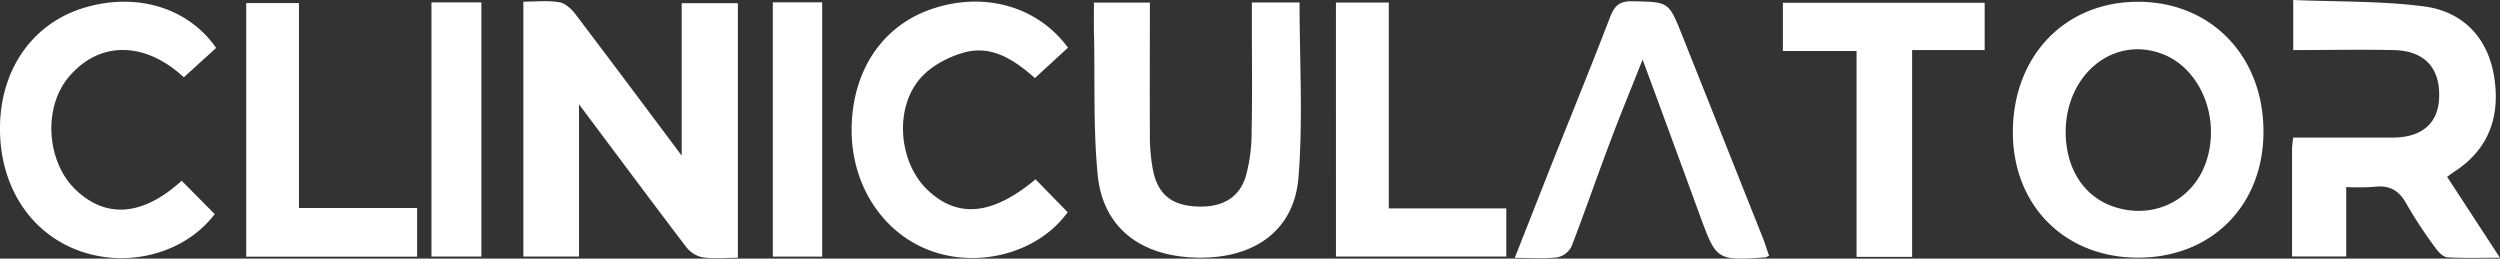 <svg xmlns="http://www.w3.org/2000/svg" id="Layer_1" data-name="Layer 1" viewBox="0 0 704.53 72.87"><rect x="0" y="0" width="704.53" height="72.87" fill="#333333" stroke="none"/><defs><style>.cls-1{fill:#fff}</style></defs><path class="cls-1" d="M147.49.47c3.49 0 6.84-.37 10.06.15 1.65.26 3.41 1.8 4.51 3.24 9.86 13 19.59 26 30.05 40V.9h15.83v71.74c-3.5 0-6.83.34-10.05-.14a8 8 0 0 1-4.6-3c-9.88-13-19.6-26.06-30.12-40.11v42.9h-15.68ZM602.33 72.61c-20.58-.09-35.14-14.82-35.08-35.48C567.32 15.7 582 .5 602.51.5c20.75 0 35.59 15.55 35.36 37.06-.22 20.65-14.87 35.14-35.54 35.05Zm-20.2-35.48c0 10.3 5.06 18.27 13.56 21.12 11 3.69 22.08-1.58 25.9-12.3 4.39-12.31-1.29-26.6-12.23-30.75-13.69-5.2-27.15 5.65-27.23 21.93ZM645.93 72.27V42.14c0-1 .17-2 .3-3.37h28c8.38 0 13-4.07 13.16-11.56.19-8.21-4.24-12.92-12.86-13.1-9.3-.2-18.6 0-28.26 0V0c12.32.52 24.66.24 36.76 1.79 10.88 1.39 18 8.65 19.82 19.66s-1.25 20.47-11.12 26.88c-.56.36-1.08.77-2.1 1.51l14.88 22.79c-5.43 0-10.13.17-14.8-.12-1.15-.07-2.5-1.43-3.28-2.53a126.37 126.37 0 0 1-8.23-12.48c-2.13-3.91-4.91-5.42-9.24-4.84a64.3 64.3 0 0 1-7.77.05v19.56ZM308.28.74h15.77c0 12.57-.06 24.87 0 37.17a51 51 0 0 0 .95 10.41c1.44 6.55 5.28 9.48 12 9.86 7.21.41 12.22-2.29 14.1-8.56a46.56 46.56 0 0 0 1.62-12.3c.21-10.51.07-21 .07-31.53V.7h13.44c0 16.59 1 33.1-.31 49.41-1.24 14.84-12.39 22.67-28.05 22.5-16.31-.17-27.08-8.37-28.54-23.41-1.22-12.74-.77-25.64-1-38.46-.1-3.16-.05-6.33-.05-10ZM498.54 72.05a5.61 5.61 0 0 1-1 .48c-13.84.92-13.83.91-18.63-12.2-5.19-14.19-10.4-28.37-16-43.55-3.37 8.52-6.47 16-9.33 23.66-3.63 9.64-7 19.39-10.7 29a5.8 5.8 0 0 1-4 3.08c-3.74.44-7.56.14-12 .14 3.61-9.16 7-17.76 10.39-26.35 5.53-13.9 11.2-27.74 16.56-41.71C455.1 1.47 456.52.3 460 .36c10.22.21 10.23 0 14 9.46q11.46 28.73 22.88 57.45c.57 1.51 1.06 3.07 1.66 4.78ZM60.91 13.51l-9.11 8.27c-10.42-9.69-23.26-10.71-32.26-.28-7.54 8.73-6.44 24.13 1.81 32 8.65 8.23 19 7.31 29.85-2.57 3.08 3.12 6.17 6.23 9.31 9.4-8.15 10.81-24 15.33-37.87 10.46C8.42 65.78-.27 52.23 0 35.5c.27-16.24 9.36-29 23.74-33.32C38.42-2.23 53 2.11 60.91 13.51ZM291.83 50.53l9.05 9.27C293 70.77 277 75.54 263.24 71S240.16 53 240 37.12c-.13-16.77 8.4-29.8 22.68-34.62 14.66-4.95 29.71-.75 38.28 10.93L291.65 22c-5.77-5.1-12.19-9.43-20.1-7.17-4.39 1.26-9.1 3.76-12.08 7.11-7.54 8.5-6.23 23.72 1.83 31.5 8.5 8.17 18.34 7.28 30.53-2.91ZM559.3.79V14.1h-20.44v58.28H523.2v-58h-20.76V.79ZM117.55 58.62v13.72H69.39V.86h14.86v57.76ZM376.48.72h14.9v58h33.11v13.57h-48ZM121.59.68h14.07v71.61h-14.07ZM217.79.66h13.91v71.66h-13.91Z"></path></svg>